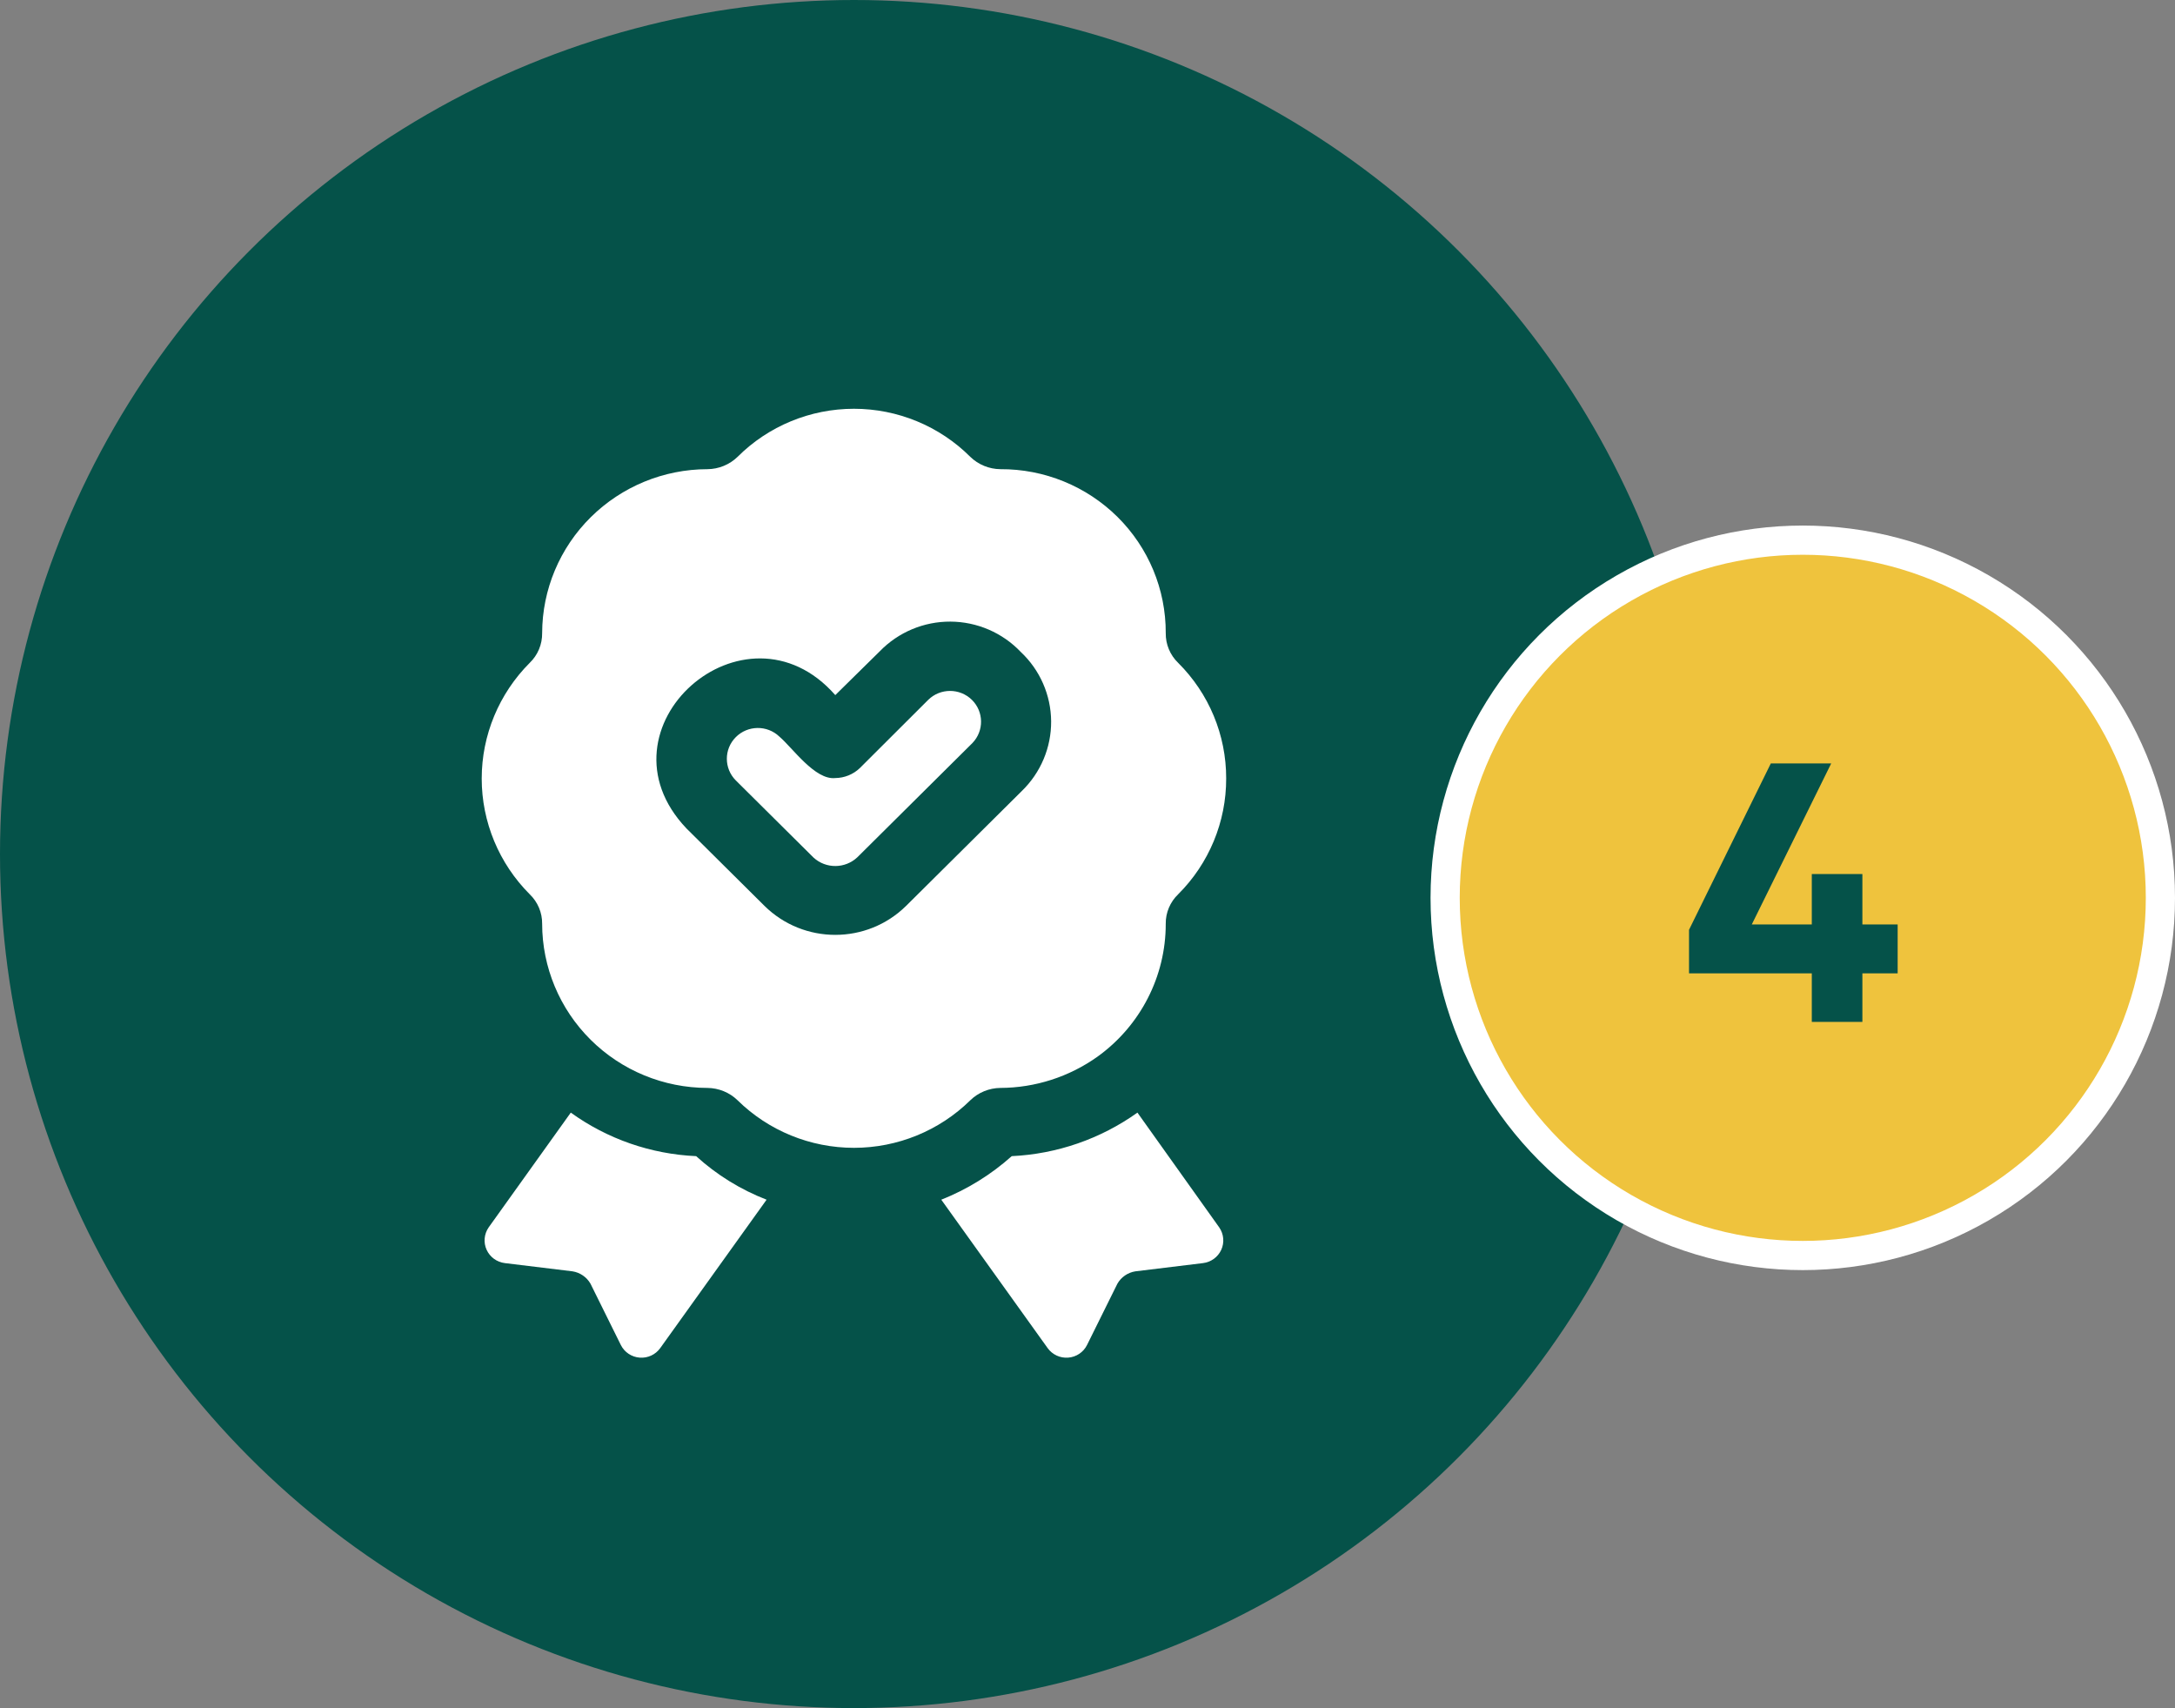 <?xml version="1.0" encoding="UTF-8"?> <svg xmlns="http://www.w3.org/2000/svg" width="149" height="117" viewBox="0 0 149 117" fill="none"><rect x="0" y="0" width="149" height="117" fill="#808080" stroke="none"/><circle cx="58.5" cy="58.5" r="58.5" fill="#055249"></circle><circle cx="123.5" cy="61.5" r="24.5" fill="#EFC33D" stroke="white" stroke-width="2"></circle><path d="M124.119 70V66.674H115.708V63.689L121.311 52.294H125.447L120.008 63.322H124.119V59.869H127.584V63.322H130V66.674H127.584V70H124.119Z" fill="#055249"></path><path d="M47.689 79.194C49.1 80.477 50.735 81.487 52.515 82.177L45.229 92.343C44.907 92.792 44.372 93.039 43.822 92.995C43.269 92.954 42.778 92.625 42.532 92.132L40.451 87.929C40.191 87.477 39.738 87.166 39.221 87.084L34.584 86.52C34.037 86.453 33.564 86.109 33.337 85.61C33.109 85.111 33.162 84.53 33.473 84.078L39.102 76.212C41.61 78.02 44.593 79.056 47.689 79.194ZM63.585 47.942L58.902 52.614C58.449 53.046 57.849 53.289 57.222 53.295C55.83 53.448 54.298 51.226 53.39 50.454C52.55 49.653 51.22 49.673 50.404 50.495C49.587 51.317 49.59 52.641 50.41 53.46L55.732 58.743C56.583 59.523 57.896 59.512 58.736 58.719L66.613 50.9C67.42 50.067 67.405 48.746 66.575 47.933C65.744 47.123 64.41 47.126 63.585 47.942ZM84 53.319C84.009 56.292 82.826 59.148 80.712 61.255C80.162 61.783 79.851 62.514 79.86 63.274C79.866 66.881 78.121 70.271 75.177 72.385C73.237 73.764 70.916 74.512 68.529 74.521C67.761 74.53 67.021 74.832 66.471 75.367C64.351 77.453 61.486 78.624 58.5 78.624C55.514 78.624 52.648 77.453 50.528 75.367C49.978 74.832 49.239 74.53 48.47 74.521C45.466 74.518 42.586 73.33 40.463 71.222C38.34 69.115 37.143 66.256 37.14 63.274C37.148 62.514 36.838 61.783 36.288 61.255C34.183 59.147 33 56.297 33 53.33C33 50.363 34.183 47.513 36.288 45.405C36.844 44.871 37.151 44.132 37.14 43.362C37.148 40.383 38.346 37.531 40.469 35.429C42.595 33.324 45.469 32.141 48.47 32.138C49.239 32.13 49.978 31.827 50.528 31.293C52.636 29.186 55.508 28 58.5 28C61.492 28 64.363 29.186 66.471 31.293C67.021 31.827 67.76 32.13 68.529 32.138C71.537 32.121 74.422 33.298 76.552 35.405C78.68 37.513 79.872 40.377 79.86 43.362C79.849 44.131 80.156 44.871 80.712 45.405C82.823 47.507 84.006 50.351 84 53.318L84 53.319ZM69.925 44.654C68.674 43.34 66.933 42.588 65.108 42.579C63.287 42.571 61.539 43.304 60.274 44.608L57.222 47.613C51.028 40.563 40.495 49.879 47.027 56.747L52.373 62.053C55.058 64.698 59.386 64.698 62.071 62.053L69.996 54.187C71.294 52.931 72.021 51.205 72.009 49.406C71.994 47.607 71.244 45.89 69.925 44.654ZM83.527 84.079L77.921 76.212C75.401 78.011 72.409 79.048 69.31 79.194C67.891 80.462 66.259 81.472 64.484 82.177L71.77 92.343C72.093 92.792 72.628 93.039 73.178 92.995C73.731 92.954 74.222 92.625 74.467 92.132L76.549 87.929C76.809 87.477 77.261 87.166 77.779 87.084L82.415 86.52C82.962 86.453 83.435 86.109 83.663 85.61C83.89 85.111 83.837 84.531 83.527 84.079Z" fill="white"></path></svg> 